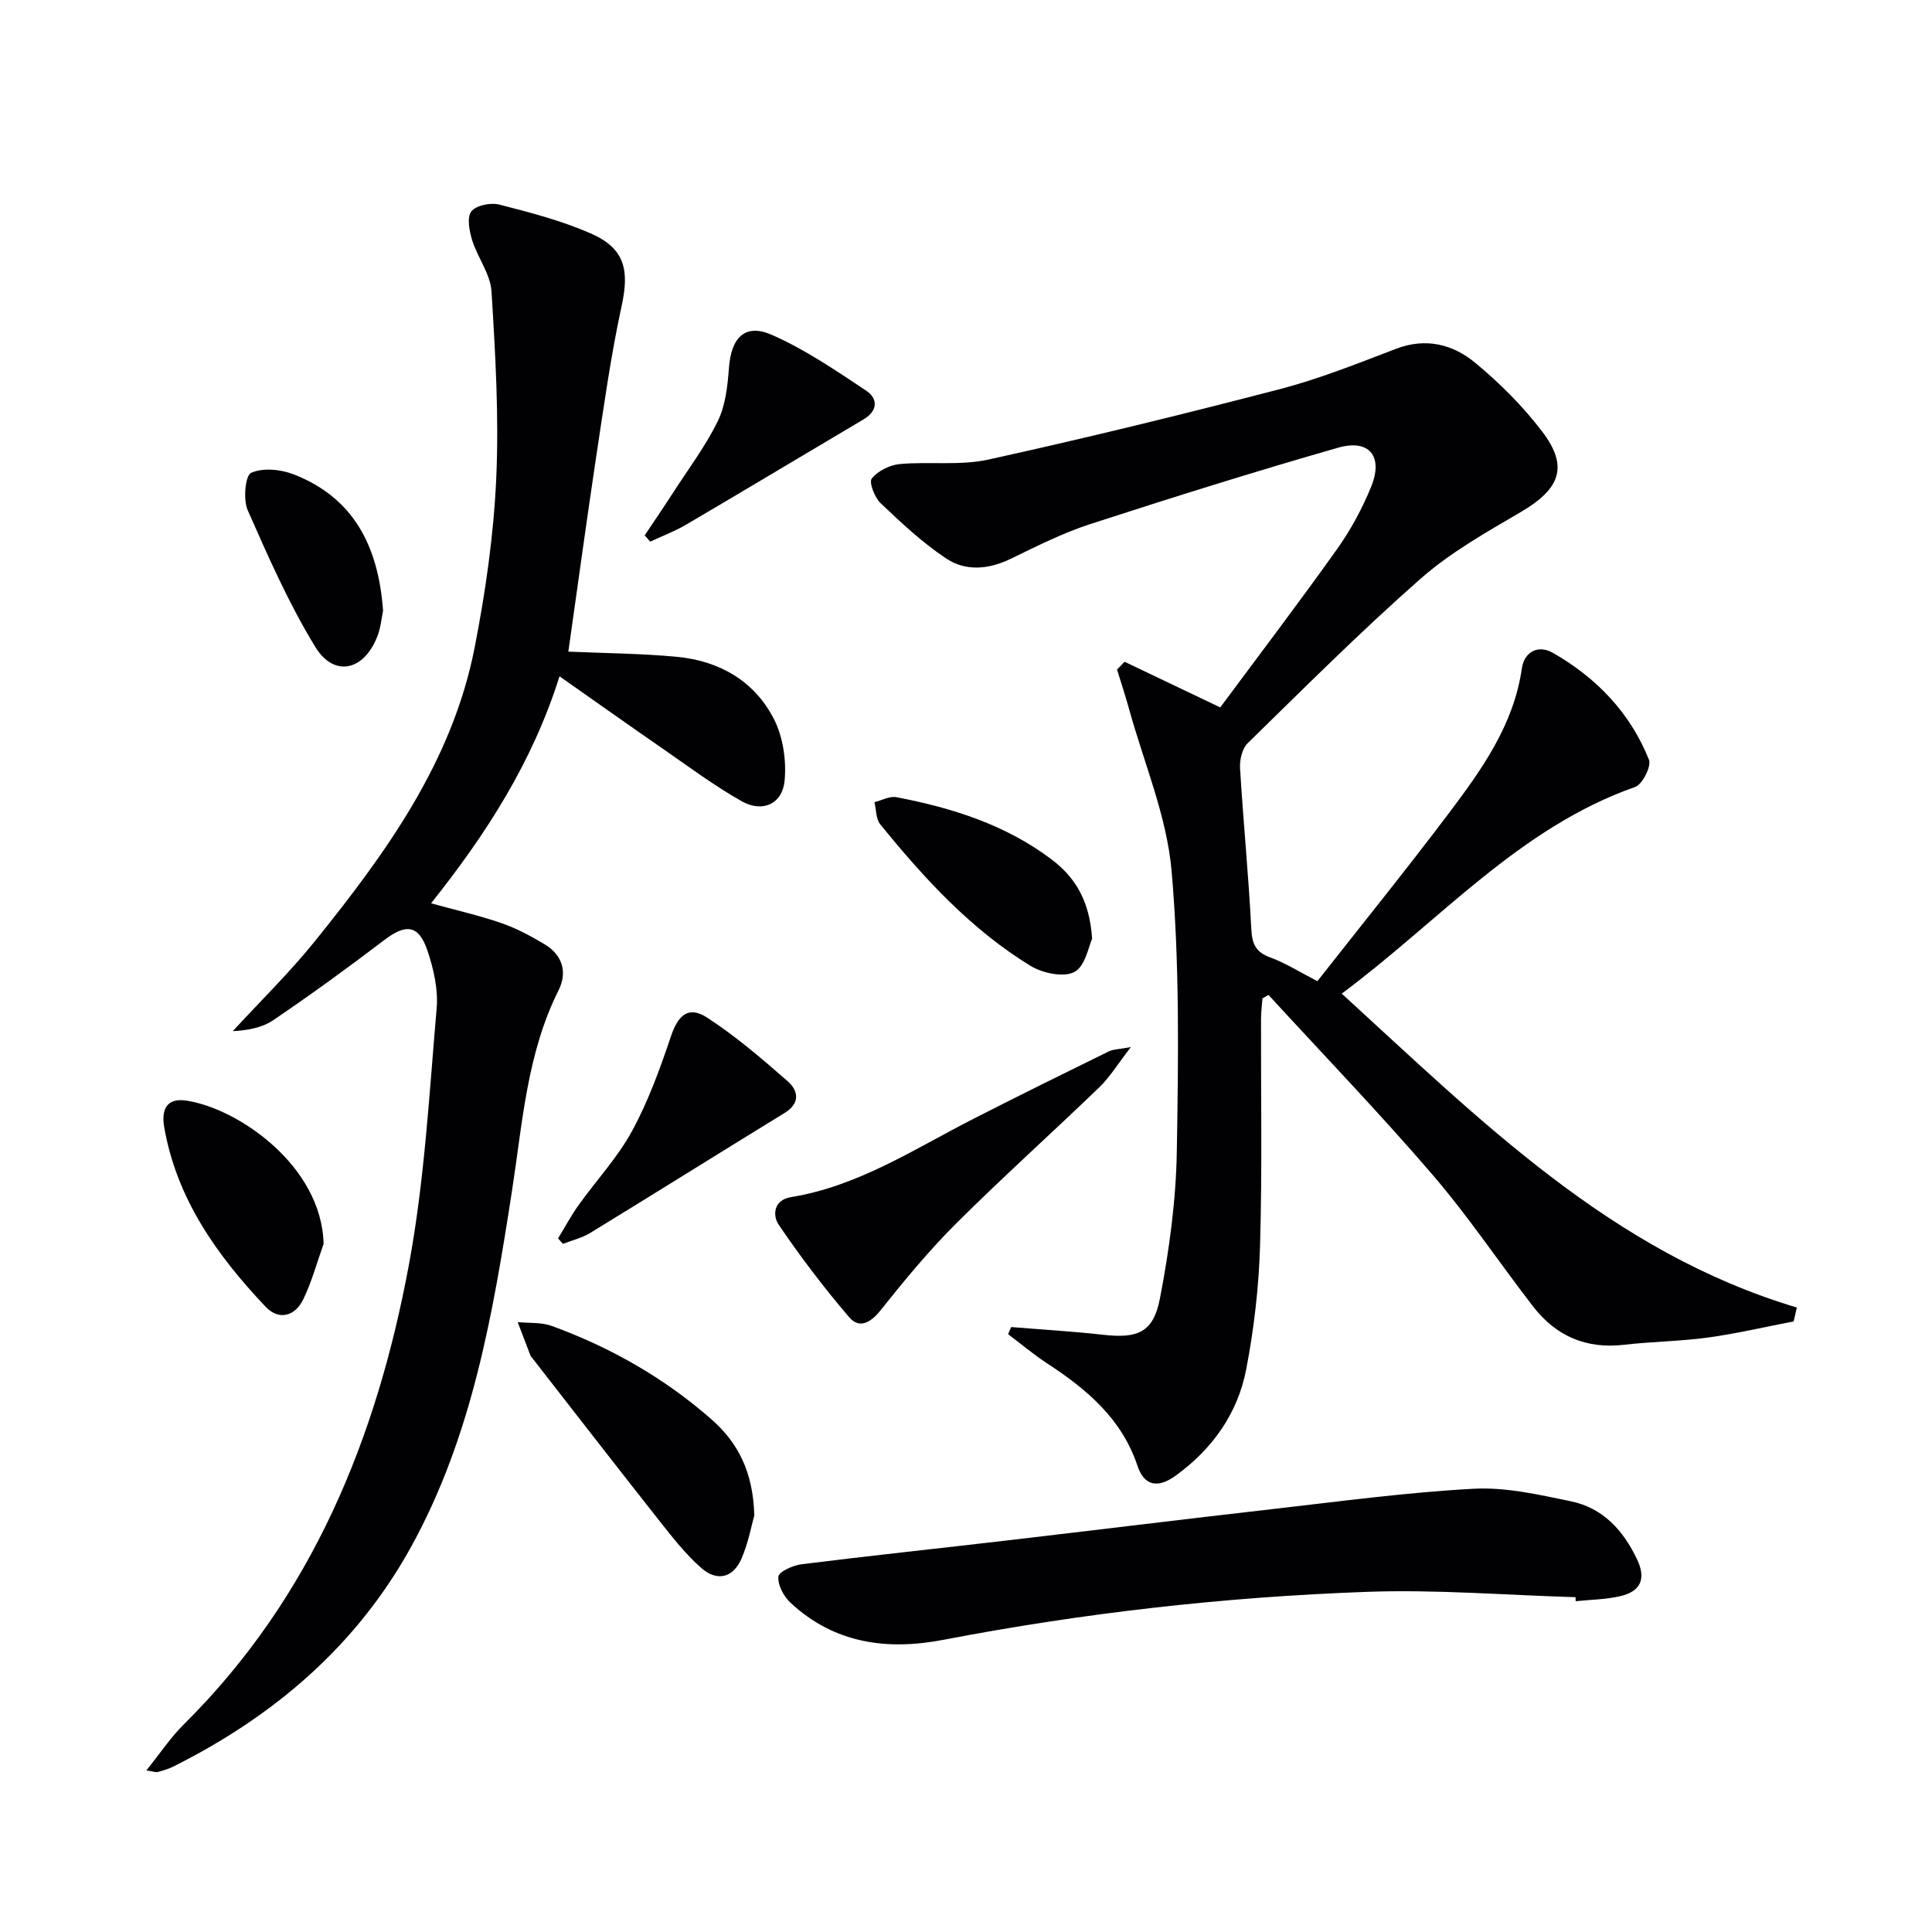 <svg enable-background="new 0 0 400 400" viewBox="0 0 400 400" xmlns="http://www.w3.org/2000/svg"><g fill="#010103"><path d="m371.36 273.58c-5.9 1.14-11.77 2.52-17.72 3.34-5.76.79-11.62.83-17.39 1.5-7.85.92-14.1-1.8-18.84-7.93-7.02-9.08-13.42-18.68-20.89-27.36-10.92-12.7-22.56-24.79-33.89-37.14-.42.24-.83.47-1.25.71-.1 1.39-.29 2.79-.3 4.18-.04 15.67.26 31.34-.2 46.99-.25 8.6-1.25 17.26-2.88 25.7-1.76 9.11-7.03 16.47-14.58 21.94-3.74 2.71-6.53 2.11-7.91-2.01-3.28-9.83-10.54-15.88-18.76-21.26-2.8-1.83-5.37-4.01-8.04-6.02.21-.49.43-.98.64-1.47 6.35.52 12.71.89 19.04 1.6 7.13.8 10.39-.43 11.76-7.51 1.94-10.06 3.34-20.37 3.5-30.6.32-19.3.59-38.7-1.08-57.89-.99-11.35-5.72-22.37-8.8-33.53-.76-2.75-1.66-5.46-2.5-8.19.52-.54 1.04-1.08 1.56-1.62 6.28 3 12.57 5.99 19.81 9.45 7.81-10.53 16.14-21.48 24.12-32.68 2.86-4.02 5.29-8.48 7.14-13.05 2.53-6.26-.41-9.88-6.86-8.04-17.21 4.93-34.3 10.29-51.33 15.82-5.66 1.84-11.06 4.57-16.44 7.18-4.56 2.21-9.29 2.64-13.34-.04-4.92-3.26-9.3-7.38-13.61-11.47-1.24-1.18-2.45-4.34-1.83-5.11 1.26-1.57 3.72-2.8 5.79-2.99 6.12-.56 12.49.37 18.4-.94 20.22-4.45 40.35-9.38 60.39-14.6 8.16-2.13 16.07-5.31 23.98-8.33 6.17-2.36 11.75-.92 16.36 2.89 5.08 4.19 9.85 8.97 13.84 14.19 5.59 7.31 3.8 11.93-4.45 16.76-7.14 4.18-14.5 8.33-20.66 13.75-12.37 10.87-24.03 22.55-35.82 34.07-1.15 1.12-1.69 3.47-1.58 5.2.67 11.11 1.77 22.2 2.33 33.31.16 3.12.95 4.76 3.93 5.85 3.09 1.12 5.92 2.94 9.75 4.91 9.04-11.51 18.33-22.98 27.21-34.76 6.8-9.03 13.43-18.25 15.12-29.98.51-3.55 3.46-4.92 6.38-3.26 9.03 5.14 16.05 12.42 19.94 22.15.54 1.35-1.35 5.11-2.86 5.64-24.08 8.47-40.42 27.68-60.75 42.79 28.72 26.22 55.8 53.51 94.23 64.99-.22.96-.44 1.92-.66 2.87z"/><path d="m117.67 134.91c7.63.34 15.05.38 22.41 1.07 8.79.82 16.09 4.97 20.14 12.87 1.9 3.7 2.61 8.55 2.23 12.73-.44 4.86-4.56 6.74-8.85 4.33-5.77-3.25-11.11-7.26-16.58-11.04-6.94-4.79-13.81-9.68-21.18-14.85-5.59 17.78-15.16 32.64-26.59 47 5.21 1.44 10 2.52 14.61 4.12 3.11 1.07 6.08 2.68 8.91 4.37 3.7 2.22 4.74 5.8 2.88 9.51-6.56 13.09-7.46 27.4-9.64 41.49-3.94 25.46-8.26 50.9-20.96 73.86-11.33 20.47-28.36 34.95-49.09 45.34-1.03.52-2.16.86-3.28 1.16-.42.11-.94-.11-2.38-.32 2.81-3.49 5-6.8 7.75-9.53 26.58-26.35 39.96-59.32 46.62-95.22 3.23-17.41 4.19-35.27 5.73-52.96.35-3.99-.63-8.32-1.95-12.16-1.81-5.26-4.46-5.43-8.88-2.06-7.51 5.73-15.17 11.28-22.98 16.59-2.32 1.58-5.35 2.12-8.4 2.28 5.71-6.21 11.77-12.13 17.05-18.68 14.68-18.22 28.42-37.14 33.03-60.75 2.25-11.52 3.94-23.27 4.47-34.98.58-12.88-.18-25.85-.98-38.75-.22-3.59-2.87-6.97-4-10.58-.59-1.91-1.13-4.72-.18-5.97.96-1.26 3.99-1.88 5.77-1.43 6.41 1.64 12.9 3.33 18.94 5.97 7.07 3.09 8.04 7.55 6.42 14.99-2.25 10.34-3.7 20.86-5.29 31.34-2.02 13.43-3.84 26.89-5.75 40.26z"/><path d="m326.2 330.68c-14.45-.42-28.93-1.63-43.34-1.1-29.41 1.06-58.63 4.38-87.56 9.93-11.68 2.24-22.6.76-31.65-7.7-1.4-1.3-2.65-3.66-2.49-5.39.09-1.02 3.02-2.34 4.8-2.56 14.17-1.77 28.37-3.27 42.56-4.93 18.32-2.14 36.62-4.4 54.94-6.49 13.86-1.58 27.71-3.46 41.62-4.21 6.66-.36 13.53 1.22 20.17 2.6s10.86 6.03 13.72 12.09c1.9 4.03.62 6.55-3.39 7.52-3.03.73-6.23.74-9.35 1.07-.02-.28-.02-.56-.03-.83z"/><path d="m234.14 216.78c-2.7 3.48-4.33 6.2-6.53 8.32-9.81 9.46-19.96 18.56-29.61 28.17-5.62 5.6-10.72 11.77-15.67 17.99-2.09 2.63-4.42 3.89-6.5 1.47-5.23-6.1-10.11-12.53-14.62-19.18-1.23-1.81-1.15-5.09 2.56-5.7 13.93-2.27 25.52-9.96 37.75-16.2 9.29-4.75 18.65-9.36 28.02-13.96.93-.46 2.11-.44 4.6-.91z"/><path d="m156.17 313.75c-.54 1.91-1.2 5.53-2.6 8.83-1.74 4.1-5.08 4.97-8.42 2.02-3.21-2.83-5.91-6.29-8.58-9.67-8.86-11.22-17.61-22.53-26.4-33.8-.1-.13-.25-.24-.31-.39-.9-2.33-1.79-4.67-2.68-7.01 2.36.24 4.89 0 7.05.79 12.14 4.42 23.23 10.73 32.98 19.26 5.5 4.82 8.71 10.8 8.96 19.97z"/><path d="m115.54 256.4c1.41-2.3 2.68-4.7 4.25-6.89 3.67-5.14 8.08-9.86 11.07-15.35 3.36-6.16 5.79-12.89 8.04-19.57 1.49-4.44 3.64-6.42 7.51-3.9 5.92 3.85 11.36 8.51 16.69 13.19 2.15 1.89 2.66 4.51-.63 6.53-13.45 8.25-26.82 16.62-40.28 24.86-1.7 1.04-3.75 1.52-5.64 2.26-.34-.38-.68-.76-1.01-1.13z"/><path d="m67 257.52c-1.38 3.85-2.44 7.85-4.22 11.51-1.69 3.49-5.04 4.42-7.79 1.52-10.05-10.62-18.41-22.32-20.99-37.17-.58-3.34.23-6.2 4.67-5.5 10.72 1.67 27.92 13.5 28.33 29.64z"/><path d="m226.11 194.36c-.7 1.47-1.39 5.66-3.65 6.87-2.25 1.19-6.63.26-9.14-1.28-12.34-7.57-22.03-18.14-31.07-29.28-.91-1.12-.83-3.04-1.21-4.59 1.52-.37 3.15-1.3 4.55-1.03 11.5 2.2 22.55 5.67 32.07 12.84 4.85 3.66 7.93 8.45 8.45 16.47z"/><path d="m133.48 110.84c1.99-2.98 4.01-5.94 5.95-8.95 3.14-4.86 6.67-9.55 9.19-14.72 1.59-3.27 2.02-7.27 2.3-10.99.46-6.28 3.32-9.29 8.86-6.86 6.89 3.02 13.24 7.37 19.55 11.56 2.45 1.63 2.47 4.16-.55 5.95-12.26 7.26-24.46 14.59-36.74 21.8-2.35 1.38-4.94 2.35-7.42 3.51-.39-.44-.76-.87-1.14-1.3z"/><path d="m79.31 126.44c-.29 1.37-.46 3.39-1.15 5.22-2.73 7.2-8.97 8.68-12.88 2.28-5.48-8.95-9.75-18.68-14-28.32-.97-2.2-.5-7.18.72-7.73 2.43-1.09 6.13-.72 8.8.32 12.44 4.85 17.54 14.88 18.51 28.23z"/></g></svg>
